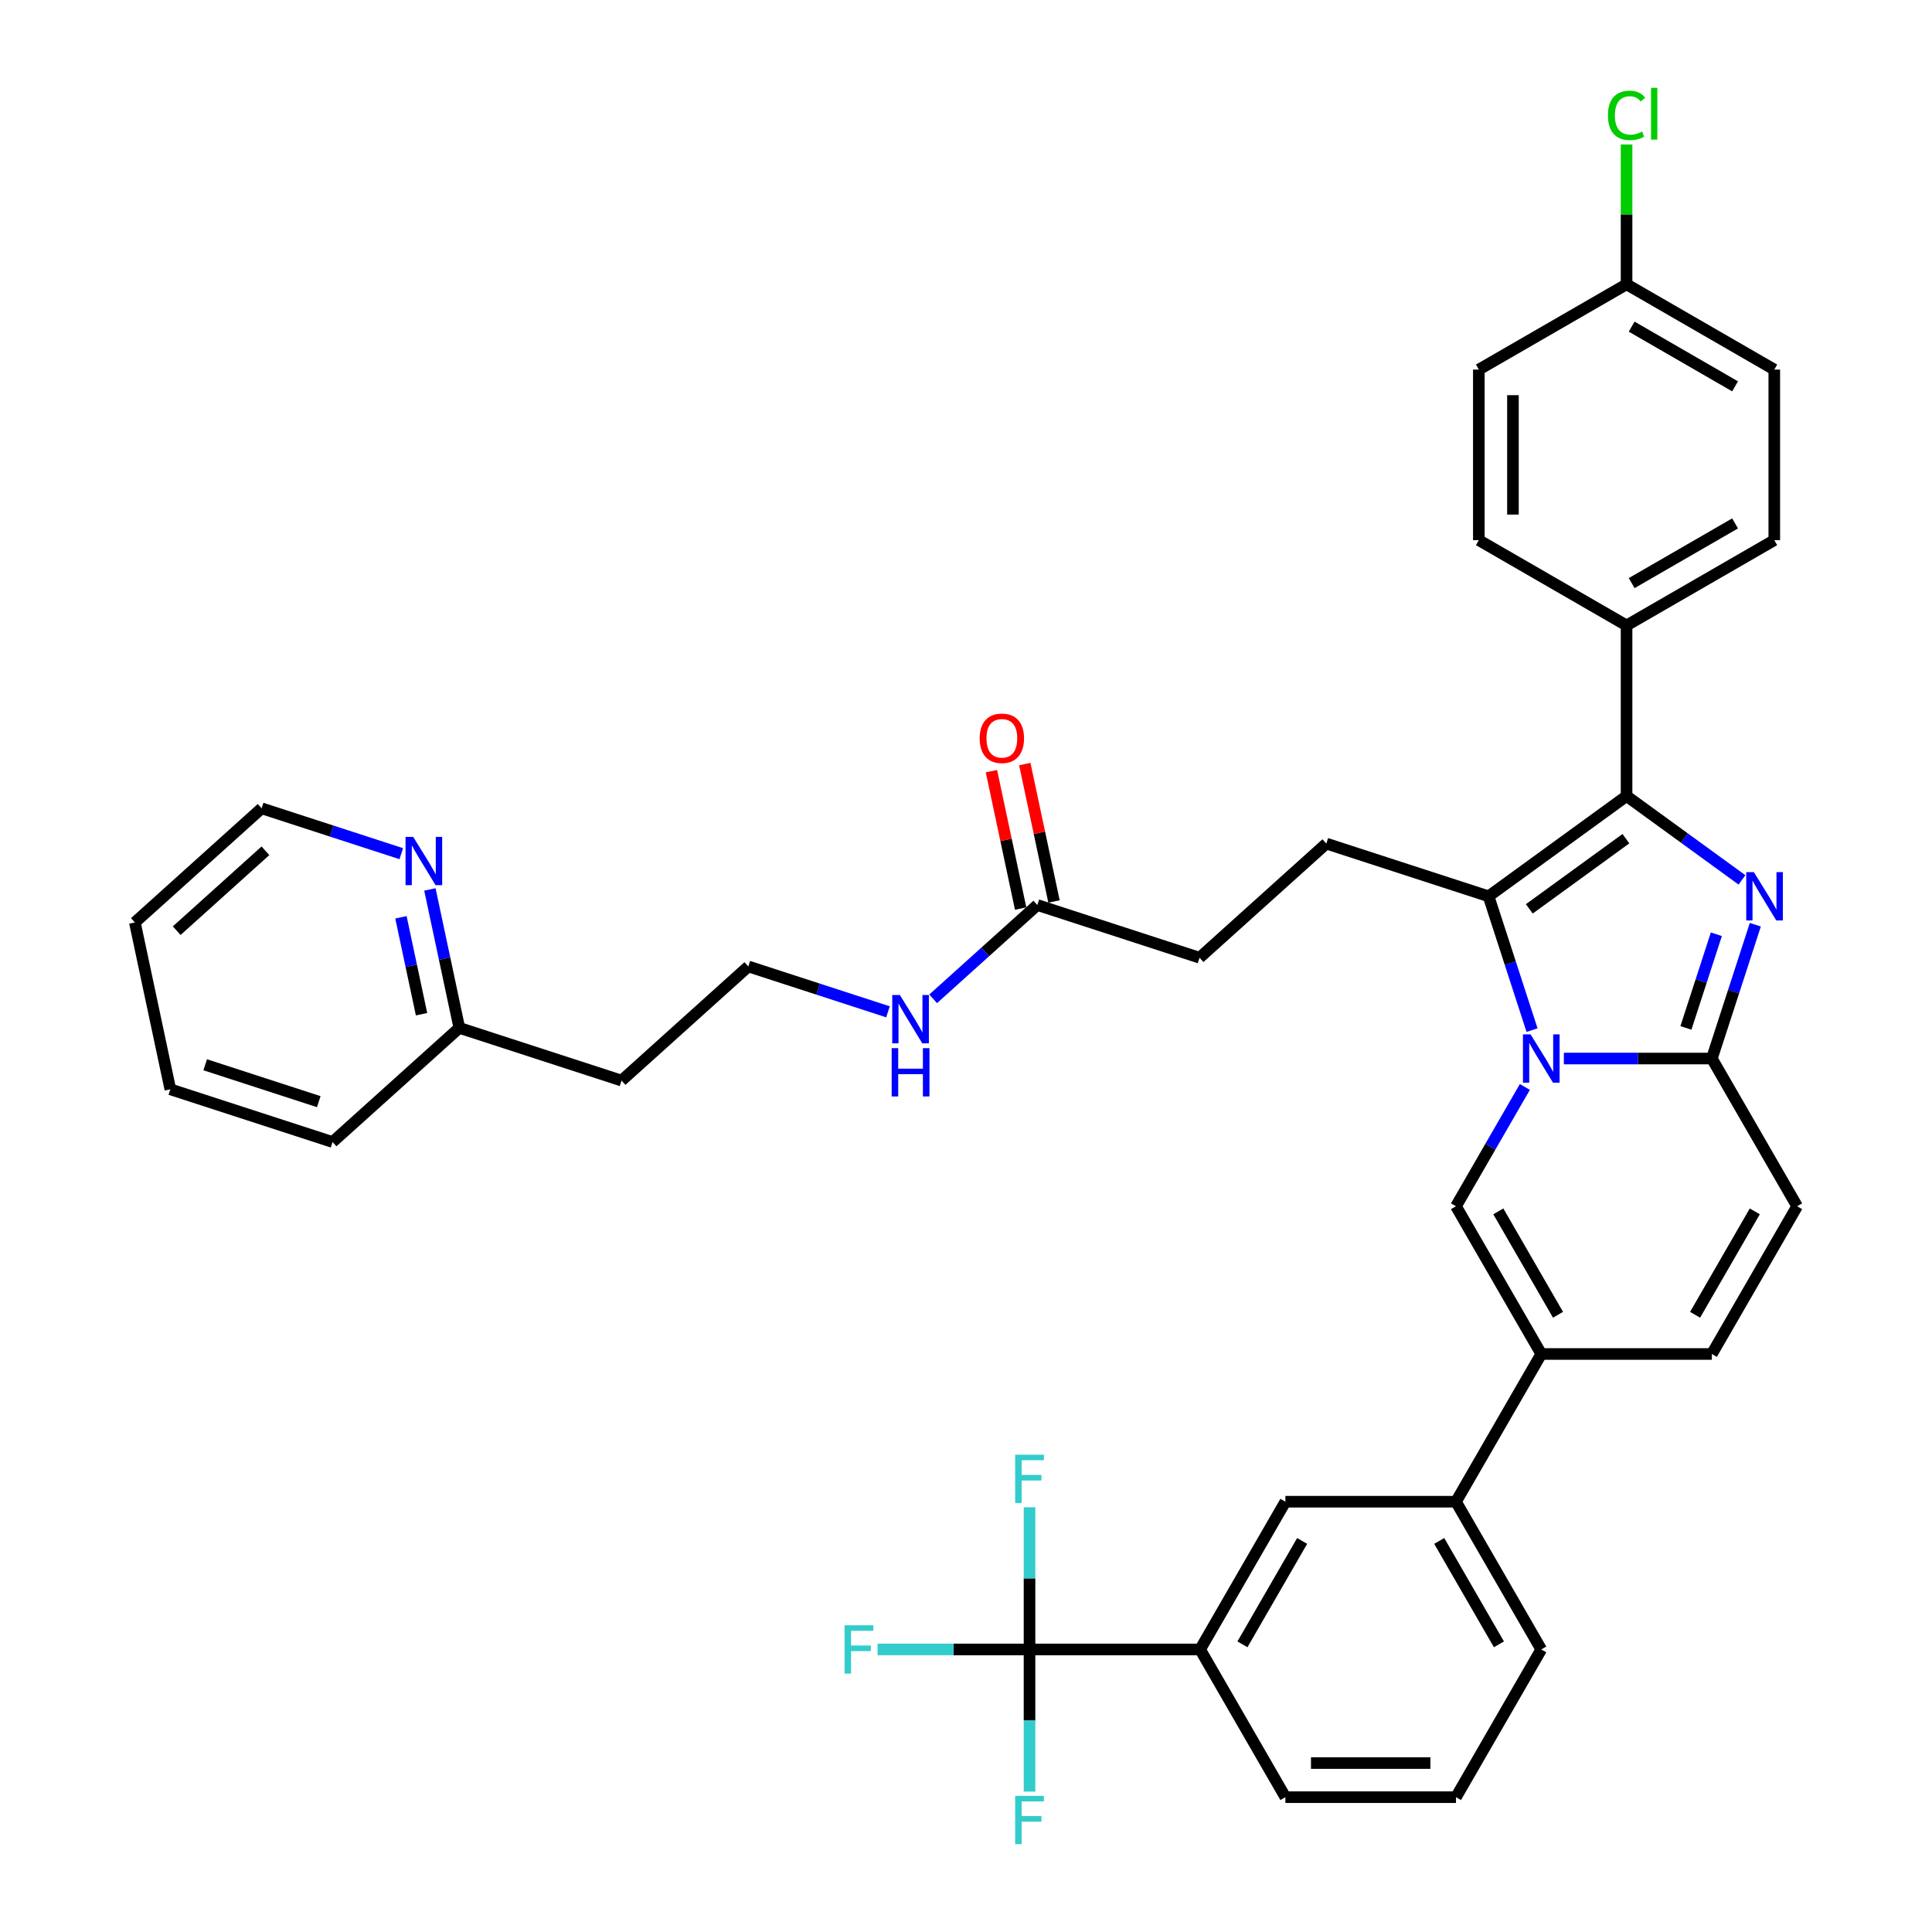 <?xml version='1.0' encoding='iso-8859-1'?>
<svg version='1.1' baseProfile='full'
              xmlns='http://www.w3.org/2000/svg'
                      xmlns:rdkit='http://www.rdkit.org/xml'
                      xmlns:xlink='http://www.w3.org/1999/xlink'
                  xml:space='preserve'
width='1000px' height='1000px' viewBox='0 0 1000 1000'>
<!-- END OF HEADER -->
<rect style='opacity:1.0;fill:#FFFFFF;stroke:none' width='1000' height='1000' x='0' y='0'> </rect>
<path class='bond-0' d='M 930.196,624.36 L 886.05,700.823' style='fill:none;fill-rule:evenodd;stroke:#000000;stroke-width:6px;stroke-linecap:butt;stroke-linejoin:miter;stroke-opacity:1' />
<path class='bond-0' d='M 908.282,627 L 877.379,680.525' style='fill:none;fill-rule:evenodd;stroke:#000000;stroke-width:6px;stroke-linecap:butt;stroke-linejoin:miter;stroke-opacity:1' />
<path class='bond-1' d='M 930.196,624.36 L 886.05,547.896' style='fill:none;fill-rule:evenodd;stroke:#000000;stroke-width:6px;stroke-linecap:butt;stroke-linejoin:miter;stroke-opacity:1' />
<path class='bond-2' d='M 886.05,700.823 L 797.758,700.823' style='fill:none;fill-rule:evenodd;stroke:#000000;stroke-width:6px;stroke-linecap:butt;stroke-linejoin:miter;stroke-opacity:1' />
<path class='bond-3' d='M 797.758,700.823 L 753.611,777.287' style='fill:none;fill-rule:evenodd;stroke:#000000;stroke-width:6px;stroke-linecap:butt;stroke-linejoin:miter;stroke-opacity:1' />
<path class='bond-4' d='M 797.758,700.823 L 753.611,624.36' style='fill:none;fill-rule:evenodd;stroke:#000000;stroke-width:6px;stroke-linecap:butt;stroke-linejoin:miter;stroke-opacity:1' />
<path class='bond-4' d='M 806.428,680.525 L 775.526,627' style='fill:none;fill-rule:evenodd;stroke:#000000;stroke-width:6px;stroke-linecap:butt;stroke-linejoin:miter;stroke-opacity:1' />
<path class='bond-5' d='M 753.611,624.36 L 771.438,593.483' style='fill:none;fill-rule:evenodd;stroke:#000000;stroke-width:6px;stroke-linecap:butt;stroke-linejoin:miter;stroke-opacity:1' />
<path class='bond-5' d='M 771.438,593.483 L 789.265,562.606' style='fill:none;fill-rule:evenodd;stroke:#0000FF;stroke-width:6px;stroke-linecap:butt;stroke-linejoin:miter;stroke-opacity:1' />
<path class='bond-6' d='M 908.555,478.634 L 897.302,513.265' style='fill:none;fill-rule:evenodd;stroke:#0000FF;stroke-width:6px;stroke-linecap:butt;stroke-linejoin:miter;stroke-opacity:1' />
<path class='bond-6' d='M 897.302,513.265 L 886.05,547.896' style='fill:none;fill-rule:evenodd;stroke:#000000;stroke-width:6px;stroke-linecap:butt;stroke-linejoin:miter;stroke-opacity:1' />
<path class='bond-6' d='M 888.385,483.567 L 880.508,507.808' style='fill:none;fill-rule:evenodd;stroke:#0000FF;stroke-width:6px;stroke-linecap:butt;stroke-linejoin:miter;stroke-opacity:1' />
<path class='bond-6' d='M 880.508,507.808 L 872.632,532.05' style='fill:none;fill-rule:evenodd;stroke:#000000;stroke-width:6px;stroke-linecap:butt;stroke-linejoin:miter;stroke-opacity:1' />
<path class='bond-7' d='M 901.644,455.432 L 871.774,433.73' style='fill:none;fill-rule:evenodd;stroke:#0000FF;stroke-width:6px;stroke-linecap:butt;stroke-linejoin:miter;stroke-opacity:1' />
<path class='bond-7' d='M 871.774,433.73 L 841.904,412.028' style='fill:none;fill-rule:evenodd;stroke:#000000;stroke-width:6px;stroke-linecap:butt;stroke-linejoin:miter;stroke-opacity:1' />
<path class='bond-8' d='M 886.05,547.896 L 847.749,547.896' style='fill:none;fill-rule:evenodd;stroke:#000000;stroke-width:6px;stroke-linecap:butt;stroke-linejoin:miter;stroke-opacity:1' />
<path class='bond-8' d='M 847.749,547.896 L 809.447,547.896' style='fill:none;fill-rule:evenodd;stroke:#0000FF;stroke-width:6px;stroke-linecap:butt;stroke-linejoin:miter;stroke-opacity:1' />
<path class='bond-9' d='M 792.978,533.187 L 781.726,498.556' style='fill:none;fill-rule:evenodd;stroke:#0000FF;stroke-width:6px;stroke-linecap:butt;stroke-linejoin:miter;stroke-opacity:1' />
<path class='bond-9' d='M 781.726,498.556 L 770.474,463.925' style='fill:none;fill-rule:evenodd;stroke:#000000;stroke-width:6px;stroke-linecap:butt;stroke-linejoin:miter;stroke-opacity:1' />
<path class='bond-10' d='M 770.474,463.925 L 841.904,412.028' style='fill:none;fill-rule:evenodd;stroke:#000000;stroke-width:6px;stroke-linecap:butt;stroke-linejoin:miter;stroke-opacity:1' />
<path class='bond-10' d='M 791.568,470.426 L 841.569,434.098' style='fill:none;fill-rule:evenodd;stroke:#000000;stroke-width:6px;stroke-linecap:butt;stroke-linejoin:miter;stroke-opacity:1' />
<path class='bond-11' d='M 770.474,463.925 L 686.502,436.641' style='fill:none;fill-rule:evenodd;stroke:#000000;stroke-width:6px;stroke-linecap:butt;stroke-linejoin:miter;stroke-opacity:1' />
<path class='bond-12' d='M 841.904,412.028 L 841.904,323.735' style='fill:none;fill-rule:evenodd;stroke:#000000;stroke-width:6px;stroke-linecap:butt;stroke-linejoin:miter;stroke-opacity:1' />
<path class='bond-13' d='M 222.516,460.373 L 230.131,496.2' style='fill:none;fill-rule:evenodd;stroke:#0000FF;stroke-width:6px;stroke-linecap:butt;stroke-linejoin:miter;stroke-opacity:1' />
<path class='bond-13' d='M 230.131,496.2 L 237.746,532.027' style='fill:none;fill-rule:evenodd;stroke:#000000;stroke-width:6px;stroke-linecap:butt;stroke-linejoin:miter;stroke-opacity:1' />
<path class='bond-13' d='M 207.528,474.793 L 212.858,499.872' style='fill:none;fill-rule:evenodd;stroke:#0000FF;stroke-width:6px;stroke-linecap:butt;stroke-linejoin:miter;stroke-opacity:1' />
<path class='bond-13' d='M 212.858,499.872 L 218.189,524.95' style='fill:none;fill-rule:evenodd;stroke:#000000;stroke-width:6px;stroke-linecap:butt;stroke-linejoin:miter;stroke-opacity:1' />
<path class='bond-14' d='M 207.699,441.866 L 171.558,430.123' style='fill:none;fill-rule:evenodd;stroke:#0000FF;stroke-width:6px;stroke-linecap:butt;stroke-linejoin:miter;stroke-opacity:1' />
<path class='bond-14' d='M 171.558,430.123 L 135.418,418.38' style='fill:none;fill-rule:evenodd;stroke:#000000;stroke-width:6px;stroke-linecap:butt;stroke-linejoin:miter;stroke-opacity:1' />
<path class='bond-15' d='M 686.502,436.641 L 620.888,495.72' style='fill:none;fill-rule:evenodd;stroke:#000000;stroke-width:6px;stroke-linecap:butt;stroke-linejoin:miter;stroke-opacity:1' />
<path class='bond-16' d='M 620.888,495.72 L 536.917,468.436' style='fill:none;fill-rule:evenodd;stroke:#000000;stroke-width:6px;stroke-linecap:butt;stroke-linejoin:miter;stroke-opacity:1' />
<path class='bond-17' d='M 545.553,466.601 L 537.994,431.039' style='fill:none;fill-rule:evenodd;stroke:#000000;stroke-width:6px;stroke-linecap:butt;stroke-linejoin:miter;stroke-opacity:1' />
<path class='bond-17' d='M 537.994,431.039 L 530.435,395.477' style='fill:none;fill-rule:evenodd;stroke:#FF0000;stroke-width:6px;stroke-linecap:butt;stroke-linejoin:miter;stroke-opacity:1' />
<path class='bond-17' d='M 528.281,470.272 L 520.722,434.71' style='fill:none;fill-rule:evenodd;stroke:#000000;stroke-width:6px;stroke-linecap:butt;stroke-linejoin:miter;stroke-opacity:1' />
<path class='bond-17' d='M 520.722,434.71 L 513.163,399.148' style='fill:none;fill-rule:evenodd;stroke:#FF0000;stroke-width:6px;stroke-linecap:butt;stroke-linejoin:miter;stroke-opacity:1' />
<path class='bond-18' d='M 536.917,468.436 L 509.955,492.713' style='fill:none;fill-rule:evenodd;stroke:#000000;stroke-width:6px;stroke-linecap:butt;stroke-linejoin:miter;stroke-opacity:1' />
<path class='bond-18' d='M 509.955,492.713 L 482.993,516.99' style='fill:none;fill-rule:evenodd;stroke:#0000FF;stroke-width:6px;stroke-linecap:butt;stroke-linejoin:miter;stroke-opacity:1' />
<path class='bond-19' d='M 459.613,523.717 L 423.472,511.974' style='fill:none;fill-rule:evenodd;stroke:#0000FF;stroke-width:6px;stroke-linecap:butt;stroke-linejoin:miter;stroke-opacity:1' />
<path class='bond-19' d='M 423.472,511.974 L 387.332,500.232' style='fill:none;fill-rule:evenodd;stroke:#000000;stroke-width:6px;stroke-linecap:butt;stroke-linejoin:miter;stroke-opacity:1' />
<path class='bond-20' d='M 237.746,532.027 L 321.717,559.311' style='fill:none;fill-rule:evenodd;stroke:#000000;stroke-width:6px;stroke-linecap:butt;stroke-linejoin:miter;stroke-opacity:1' />
<path class='bond-21' d='M 237.746,532.027 L 172.132,591.106' style='fill:none;fill-rule:evenodd;stroke:#000000;stroke-width:6px;stroke-linecap:butt;stroke-linejoin:miter;stroke-opacity:1' />
<path class='bond-22' d='M 321.717,559.311 L 387.332,500.232' style='fill:none;fill-rule:evenodd;stroke:#000000;stroke-width:6px;stroke-linecap:butt;stroke-linejoin:miter;stroke-opacity:1' />
<path class='bond-23' d='M 532.88,853.751 L 621.172,853.751' style='fill:none;fill-rule:evenodd;stroke:#000000;stroke-width:6px;stroke-linecap:butt;stroke-linejoin:miter;stroke-opacity:1' />
<path class='bond-24' d='M 532.88,853.751 L 493.554,853.751' style='fill:none;fill-rule:evenodd;stroke:#000000;stroke-width:6px;stroke-linecap:butt;stroke-linejoin:miter;stroke-opacity:1' />
<path class='bond-24' d='M 493.554,853.751 L 454.229,853.751' style='fill:none;fill-rule:evenodd;stroke:#33CCCC;stroke-width:6px;stroke-linecap:butt;stroke-linejoin:miter;stroke-opacity:1' />
<path class='bond-25' d='M 532.88,853.751 L 532.88,816.959' style='fill:none;fill-rule:evenodd;stroke:#000000;stroke-width:6px;stroke-linecap:butt;stroke-linejoin:miter;stroke-opacity:1' />
<path class='bond-25' d='M 532.88,816.959 L 532.88,780.168' style='fill:none;fill-rule:evenodd;stroke:#33CCCC;stroke-width:6px;stroke-linecap:butt;stroke-linejoin:miter;stroke-opacity:1' />
<path class='bond-26' d='M 532.88,853.751 L 532.88,890.542' style='fill:none;fill-rule:evenodd;stroke:#000000;stroke-width:6px;stroke-linecap:butt;stroke-linejoin:miter;stroke-opacity:1' />
<path class='bond-26' d='M 532.88,890.542 L 532.88,927.334' style='fill:none;fill-rule:evenodd;stroke:#33CCCC;stroke-width:6px;stroke-linecap:butt;stroke-linejoin:miter;stroke-opacity:1' />
<path class='bond-27' d='M 841.904,323.735 L 918.367,279.589' style='fill:none;fill-rule:evenodd;stroke:#000000;stroke-width:6px;stroke-linecap:butt;stroke-linejoin:miter;stroke-opacity:1' />
<path class='bond-27' d='M 844.544,301.82 L 898.069,270.918' style='fill:none;fill-rule:evenodd;stroke:#000000;stroke-width:6px;stroke-linecap:butt;stroke-linejoin:miter;stroke-opacity:1' />
<path class='bond-28' d='M 841.904,323.735 L 765.44,279.589' style='fill:none;fill-rule:evenodd;stroke:#000000;stroke-width:6px;stroke-linecap:butt;stroke-linejoin:miter;stroke-opacity:1' />
<path class='bond-29' d='M 918.367,279.589 L 918.367,191.296' style='fill:none;fill-rule:evenodd;stroke:#000000;stroke-width:6px;stroke-linecap:butt;stroke-linejoin:miter;stroke-opacity:1' />
<path class='bond-30' d='M 765.44,279.589 L 765.44,191.296' style='fill:none;fill-rule:evenodd;stroke:#000000;stroke-width:6px;stroke-linecap:butt;stroke-linejoin:miter;stroke-opacity:1' />
<path class='bond-30' d='M 783.099,266.345 L 783.099,204.54' style='fill:none;fill-rule:evenodd;stroke:#000000;stroke-width:6px;stroke-linecap:butt;stroke-linejoin:miter;stroke-opacity:1' />
<path class='bond-31' d='M 841.904,147.15 L 765.44,191.296' style='fill:none;fill-rule:evenodd;stroke:#000000;stroke-width:6px;stroke-linecap:butt;stroke-linejoin:miter;stroke-opacity:1' />
<path class='bond-32' d='M 841.904,147.15 L 841.904,110.968' style='fill:none;fill-rule:evenodd;stroke:#000000;stroke-width:6px;stroke-linecap:butt;stroke-linejoin:miter;stroke-opacity:1' />
<path class='bond-32' d='M 841.904,110.968 L 841.904,74.785' style='fill:none;fill-rule:evenodd;stroke:#00CC00;stroke-width:6px;stroke-linecap:butt;stroke-linejoin:miter;stroke-opacity:1' />
<path class='bond-33' d='M 841.904,147.15 L 918.367,191.296' style='fill:none;fill-rule:evenodd;stroke:#000000;stroke-width:6px;stroke-linecap:butt;stroke-linejoin:miter;stroke-opacity:1' />
<path class='bond-33' d='M 844.544,169.065 L 898.069,199.967' style='fill:none;fill-rule:evenodd;stroke:#000000;stroke-width:6px;stroke-linecap:butt;stroke-linejoin:miter;stroke-opacity:1' />
<path class='bond-34' d='M 621.172,853.751 L 665.319,777.287' style='fill:none;fill-rule:evenodd;stroke:#000000;stroke-width:6px;stroke-linecap:butt;stroke-linejoin:miter;stroke-opacity:1' />
<path class='bond-34' d='M 643.087,851.11 L 673.989,797.586' style='fill:none;fill-rule:evenodd;stroke:#000000;stroke-width:6px;stroke-linecap:butt;stroke-linejoin:miter;stroke-opacity:1' />
<path class='bond-35' d='M 621.172,853.751 L 665.319,930.214' style='fill:none;fill-rule:evenodd;stroke:#000000;stroke-width:6px;stroke-linecap:butt;stroke-linejoin:miter;stroke-opacity:1' />
<path class='bond-36' d='M 753.611,777.287 L 665.319,777.287' style='fill:none;fill-rule:evenodd;stroke:#000000;stroke-width:6px;stroke-linecap:butt;stroke-linejoin:miter;stroke-opacity:1' />
<path class='bond-37' d='M 753.611,777.287 L 797.758,853.751' style='fill:none;fill-rule:evenodd;stroke:#000000;stroke-width:6px;stroke-linecap:butt;stroke-linejoin:miter;stroke-opacity:1' />
<path class='bond-37' d='M 744.94,797.586 L 775.843,851.11' style='fill:none;fill-rule:evenodd;stroke:#000000;stroke-width:6px;stroke-linecap:butt;stroke-linejoin:miter;stroke-opacity:1' />
<path class='bond-38' d='M 665.319,930.214 L 753.611,930.214' style='fill:none;fill-rule:evenodd;stroke:#000000;stroke-width:6px;stroke-linecap:butt;stroke-linejoin:miter;stroke-opacity:1' />
<path class='bond-38' d='M 678.563,912.556 L 740.367,912.556' style='fill:none;fill-rule:evenodd;stroke:#000000;stroke-width:6px;stroke-linecap:butt;stroke-linejoin:miter;stroke-opacity:1' />
<path class='bond-39' d='M 797.758,853.751 L 753.611,930.214' style='fill:none;fill-rule:evenodd;stroke:#000000;stroke-width:6px;stroke-linecap:butt;stroke-linejoin:miter;stroke-opacity:1' />
<path class='bond-40' d='M 135.418,418.38 L 69.804,477.459' style='fill:none;fill-rule:evenodd;stroke:#000000;stroke-width:6px;stroke-linecap:butt;stroke-linejoin:miter;stroke-opacity:1' />
<path class='bond-40' d='M 137.391,440.365 L 91.462,481.72' style='fill:none;fill-rule:evenodd;stroke:#000000;stroke-width:6px;stroke-linecap:butt;stroke-linejoin:miter;stroke-opacity:1' />
<path class='bond-41' d='M 172.132,591.106 L 88.161,563.822' style='fill:none;fill-rule:evenodd;stroke:#000000;stroke-width:6px;stroke-linecap:butt;stroke-linejoin:miter;stroke-opacity:1' />
<path class='bond-41' d='M 164.993,570.219 L 106.213,551.121' style='fill:none;fill-rule:evenodd;stroke:#000000;stroke-width:6px;stroke-linecap:butt;stroke-linejoin:miter;stroke-opacity:1' />
<path class='bond-42' d='M 69.804,477.459 L 88.161,563.822' style='fill:none;fill-rule:evenodd;stroke:#000000;stroke-width:6px;stroke-linecap:butt;stroke-linejoin:miter;stroke-opacity:1' />
<path  class='atom-4' d='M 907.807 451.423
L 916 464.666
Q 916.813 465.973, 918.12 468.339
Q 919.426 470.706, 919.497 470.847
L 919.497 451.423
L 922.817 451.423
L 922.817 476.427
L 919.391 476.427
L 910.597 461.947
Q 909.573 460.252, 908.478 458.309
Q 907.418 456.367, 907.101 455.767
L 907.101 476.427
L 903.851 476.427
L 903.851 451.423
L 907.807 451.423
' fill='#0000FF'/>
<path  class='atom-6' d='M 792.23 535.394
L 800.424 548.638
Q 801.236 549.944, 802.543 552.311
Q 803.85 554.677, 803.92 554.818
L 803.92 535.394
L 807.24 535.394
L 807.24 560.398
L 803.814 560.398
L 795.02 545.918
Q 793.996 544.223, 792.901 542.281
Q 791.842 540.338, 791.524 539.738
L 791.524 560.398
L 788.275 560.398
L 788.275 535.394
L 792.23 535.394
' fill='#0000FF'/>
<path  class='atom-9' d='M 213.862 433.162
L 222.055 446.405
Q 222.868 447.712, 224.174 450.078
Q 225.481 452.445, 225.552 452.586
L 225.552 433.162
L 228.872 433.162
L 228.872 458.166
L 225.446 458.166
L 216.652 443.686
Q 215.628 441.991, 214.533 440.048
Q 213.473 438.106, 213.156 437.506
L 213.156 458.166
L 209.906 458.166
L 209.906 433.162
L 213.862 433.162
' fill='#0000FF'/>
<path  class='atom-13' d='M 507.082 382.144
Q 507.082 376.14, 510.048 372.785
Q 513.015 369.43, 518.56 369.43
Q 524.105 369.43, 527.071 372.785
Q 530.038 376.14, 530.038 382.144
Q 530.038 388.218, 527.036 391.679
Q 524.034 395.105, 518.56 395.105
Q 513.05 395.105, 510.048 391.679
Q 507.082 388.254, 507.082 382.144
M 518.56 392.28
Q 522.374 392.28, 524.423 389.737
Q 526.506 387.159, 526.506 382.144
Q 526.506 377.235, 524.423 374.762
Q 522.374 372.255, 518.56 372.255
Q 514.746 372.255, 512.662 374.727
Q 510.614 377.199, 510.614 382.144
Q 510.614 387.194, 512.662 389.737
Q 514.746 392.28, 518.56 392.28
' fill='#FF0000'/>
<path  class='atom-14' d='M 465.776 515.013
L 473.969 528.257
Q 474.781 529.564, 476.088 531.93
Q 477.395 534.296, 477.466 534.438
L 477.466 515.013
L 480.785 515.013
L 480.785 540.018
L 477.36 540.018
L 468.566 525.538
Q 467.541 523.843, 466.447 521.9
Q 465.387 519.958, 465.069 519.357
L 465.069 540.018
L 461.82 540.018
L 461.82 515.013
L 465.776 515.013
' fill='#0000FF'/>
<path  class='atom-14' d='M 461.52 542.518
L 464.91 542.518
L 464.91 553.149
L 477.695 553.149
L 477.695 542.518
L 481.086 542.518
L 481.086 567.523
L 477.695 567.523
L 477.695 555.974
L 464.91 555.974
L 464.91 567.523
L 461.52 567.523
L 461.52 542.518
' fill='#0000FF'/>
<path  class='atom-24' d='M 832.262 59.723
Q 832.262 53.507, 835.158 50.258
Q 838.09 46.973, 843.634 46.973
Q 848.791 46.973, 851.545 50.611
L 849.214 52.518
Q 847.201 49.869, 843.634 49.869
Q 839.855 49.869, 837.842 52.412
Q 835.865 54.919, 835.865 59.723
Q 835.865 64.667, 837.913 67.21
Q 839.997 69.753, 844.023 69.753
Q 846.778 69.753, 849.991 68.093
L 850.98 70.742
Q 849.674 71.589, 847.696 72.084
Q 845.718 72.578, 843.528 72.578
Q 838.09 72.578, 835.158 69.258
Q 832.262 65.938, 832.262 59.723
' fill='#00CC00'/>
<path  class='atom-24' d='M 854.583 45.455
L 857.832 45.455
L 857.832 72.26
L 854.583 72.26
L 854.583 45.455
' fill='#00CC00'/>
<path  class='atom-28' d='M 437.153 841.248
L 452.021 841.248
L 452.021 844.109
L 440.508 844.109
L 440.508 851.702
L 450.75 851.702
L 450.75 854.598
L 440.508 854.598
L 440.508 866.253
L 437.153 866.253
L 437.153 841.248
' fill='#33CCCC'/>
<path  class='atom-29' d='M 525.446 752.956
L 540.314 752.956
L 540.314 755.816
L 528.801 755.816
L 528.801 763.41
L 539.043 763.41
L 539.043 766.306
L 528.801 766.306
L 528.801 777.96
L 525.446 777.96
L 525.446 752.956
' fill='#33CCCC'/>
<path  class='atom-30' d='M 525.446 929.541
L 540.314 929.541
L 540.314 932.402
L 528.801 932.402
L 528.801 939.995
L 539.043 939.995
L 539.043 942.891
L 528.801 942.891
L 528.801 954.545
L 525.446 954.545
L 525.446 929.541
' fill='#33CCCC'/>
</svg>
